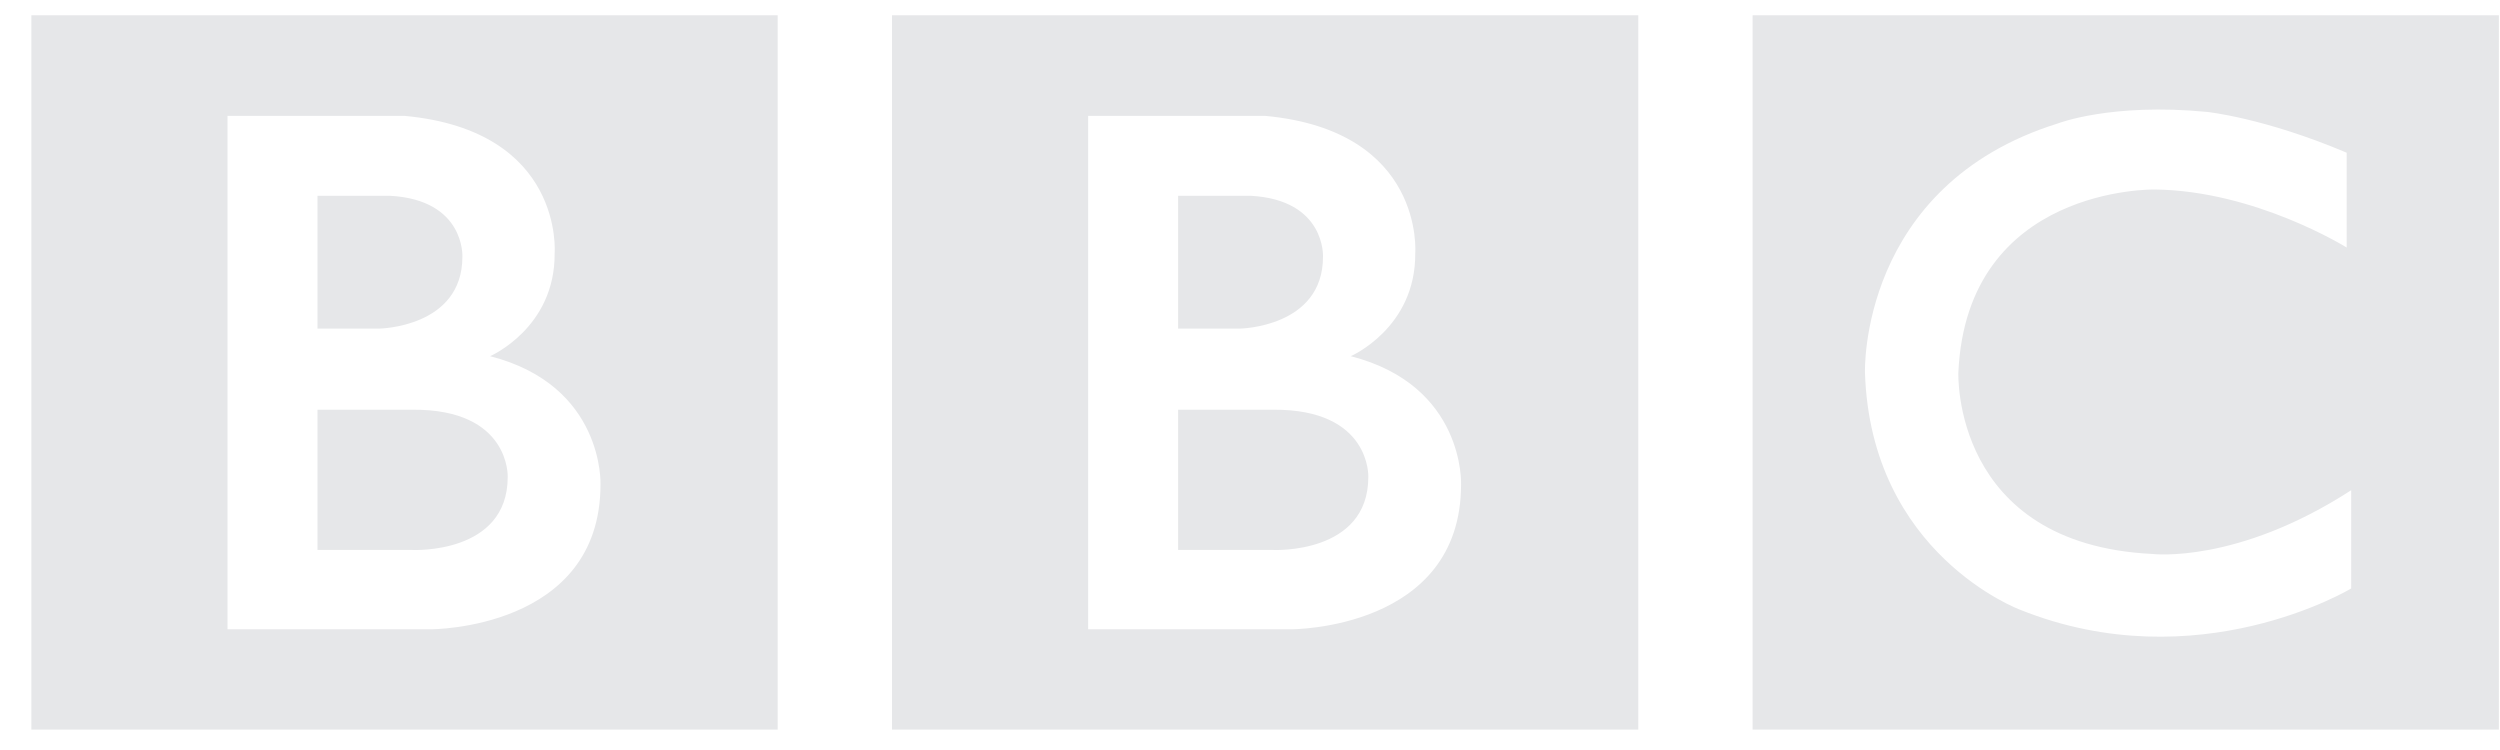 <svg viewBox="0 0 70 21" fill="none" xmlns="http://www.w3.org/2000/svg">
<g clip-path="url(#clip0_195_25189)">
<path d="M38.313 13.355C38.313 15.528 35.65 15.399 35.65 15.399H32.987V11.472H35.65C38.391 11.453 38.313 13.355 38.313 13.355ZM32.987 5.482H35.017C37.123 5.596 37.044 7.189 37.044 7.189C37.044 9.169 34.714 9.201 34.714 9.201H32.987V5.482ZM37.821 9.973C37.821 9.973 39.643 9.185 39.627 7.092C39.627 7.092 39.904 3.663 35.431 3.245H30.468V17.62H36.157C36.157 17.62 40.91 17.635 40.91 13.564C40.91 13.564 41.023 10.794 37.821 9.973ZM24.976 0.428H45.872V20.429H24.976V0.428ZM14.216 13.355C14.216 15.528 11.553 15.399 11.553 15.399H8.89V11.472H11.553C14.293 11.453 14.216 13.355 14.216 13.355ZM8.89 5.482H10.919C13.027 5.596 12.947 7.189 12.947 7.189C12.947 9.169 10.617 9.201 10.617 9.201H8.89V5.482ZM13.723 9.973C13.723 9.973 15.546 9.185 15.53 7.092C15.53 7.092 15.807 3.663 11.334 3.245H6.37V17.62H12.06C12.06 17.62 16.814 17.635 16.814 13.564C16.814 13.564 16.925 10.794 13.723 9.973ZM0.878 0.428H21.775V20.429H0.878V0.428ZM65.707 4.276V6.931C65.707 6.931 63.154 5.338 60.334 5.306C60.334 5.306 55.072 5.201 54.834 10.429C54.834 10.429 54.644 15.237 60.27 15.511C60.27 15.511 62.631 15.8 65.833 13.726V16.477C65.833 16.477 61.538 19.069 56.561 17.072C56.561 17.072 52.378 15.521 52.219 10.429C52.219 10.429 52.045 5.193 57.624 3.455C57.624 3.455 59.114 2.875 61.791 3.133C61.791 3.133 63.391 3.294 65.707 4.276ZM49.073 20.429H69.969V0.428H49.073V20.429Z" fill="#E6E7E9"/>
</g>
<defs>
<clipPath id="clip0_195_25189">
<rect width="69.091" height="20" fill="white" transform="translate(0.878 0.428)"/>
</clipPath>
</defs>
</svg>
